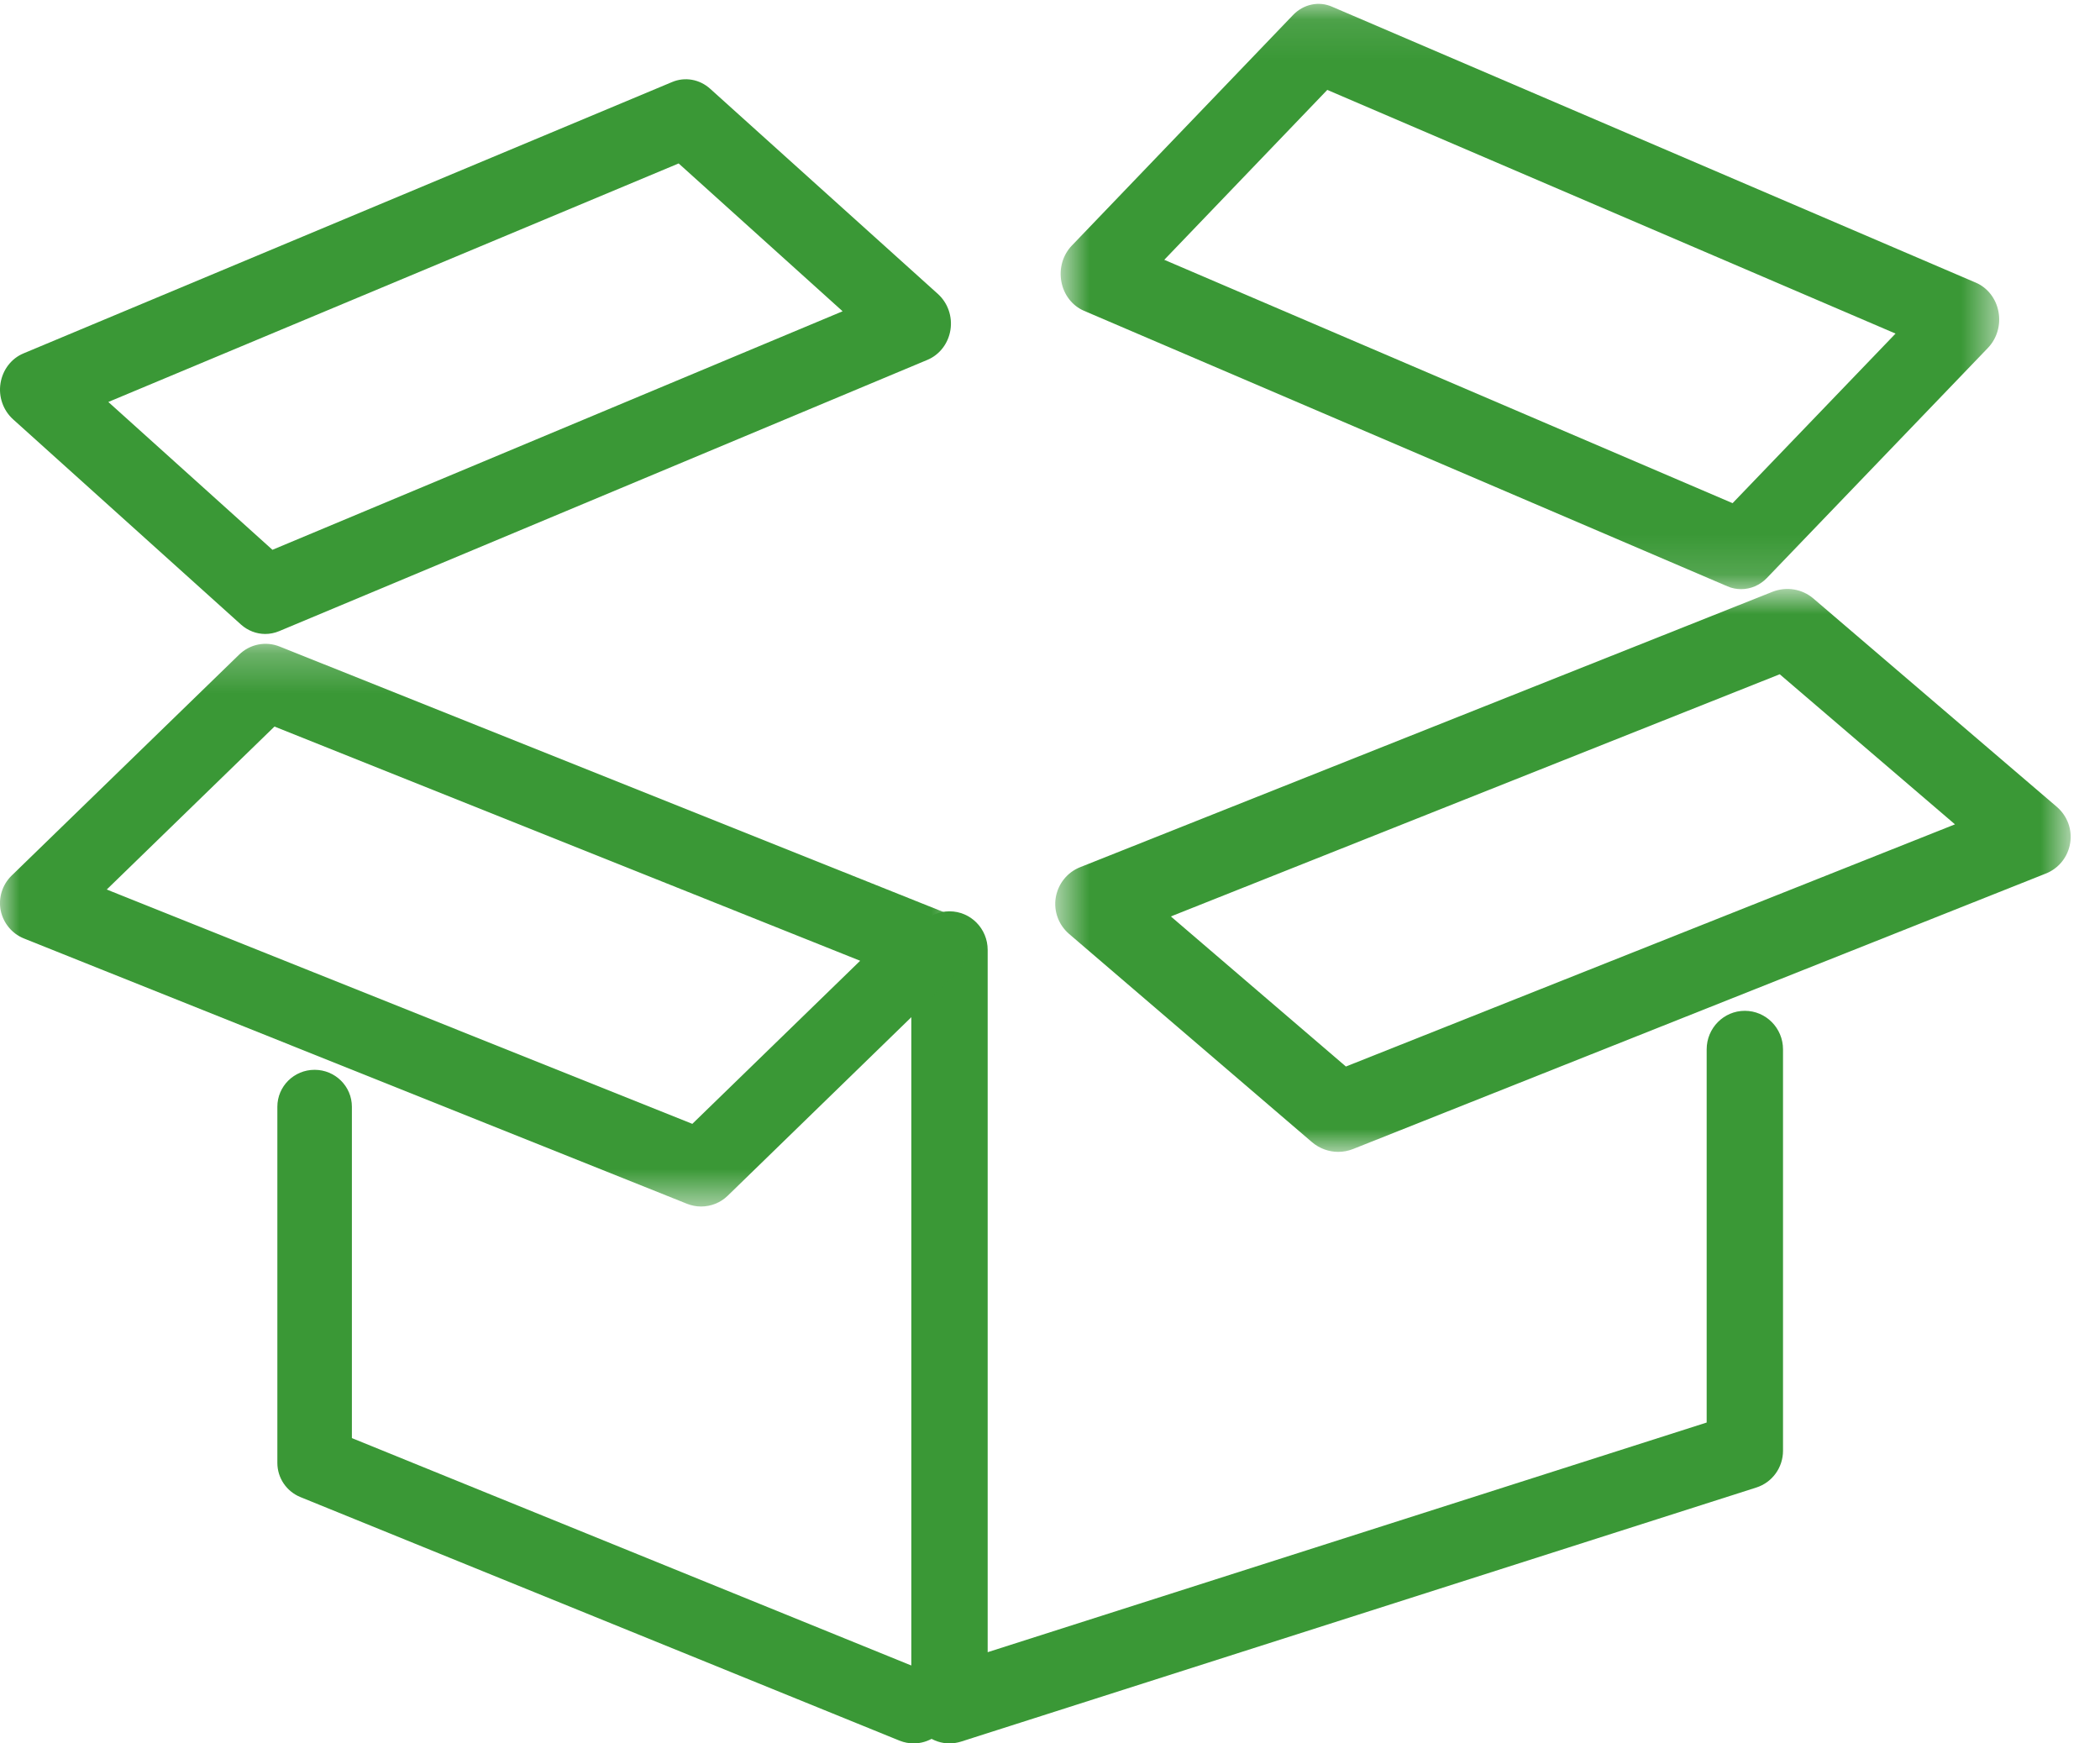 <?xml version="1.0" encoding="UTF-8"?>
<svg width="53px" height="44px" viewBox="0 0 53 44" version="1.1" xmlns="http://www.w3.org/2000/svg" xmlns:xlink="http://www.w3.org/1999/xlink">
    <!-- Generator: Sketch 52.6 (67491) - http://www.bohemiancoding.com/sketch -->
    <title>Group 16</title>
    <desc>Created with Sketch.</desc>
    <defs>
        <polygon id="path-1" points="0.632 0.864 26.26 0.864 26.26 15.071 0.632 15.071"></polygon>
        <polygon id="path-3" points="0.769 0.098 24.456 0.098 24.456 14.869 0.769 14.869"></polygon>
        <polygon id="path-5" points="0 0.249 24.403 0.249 24.403 14.45 0 14.45"></polygon>
    </defs>
    <g id="UI" stroke="none" stroke-width="1" fill="none" fill-rule="evenodd">
        <g id="Agrapp--Caracteristicas" transform="translate(-694, -1612)">
            <g id="Group-16" transform="translate(694, 1612)">
                <path d="M2.734,10.145 L6.876,13.876 L21.266,7.856 L17.128,4.125 L2.734,10.145 Z M6.695,16 C6.472,16 6.254,15.917 6.08,15.761 L0.328,10.581 C0.079,10.354 -0.042,10.011 0.013,9.672 C0.068,9.331 0.288,9.045 0.593,8.919 L16.959,2.072 C17.286,1.932 17.658,2.001 17.923,2.24 L23.672,7.42 C23.921,7.645 24.042,7.99 23.987,8.329 C23.932,8.67 23.712,8.954 23.407,9.082 L7.045,15.929 C6.932,15.976 6.813,16 6.695,16 Z" id="Fill-1" fill="#3A9836"></path>
                <path d="M23.964,44 C23.761,44 23.563,43.936 23.395,43.811 C23.146,43.63 23,43.336 23,43.027 L23,23.973 C23,23.436 23.432,23 23.964,23 C24.496,23 24.927,23.436 24.927,23.973 L24.927,41.698 L43.073,35.902 L43.073,26.484 C43.073,25.947 43.504,25.511 44.036,25.511 C44.568,25.511 45,25.947 45,26.484 L45,36.614 C45,37.038 44.728,37.414 44.327,37.542 L24.255,43.955 C24.16,43.984 24.062,44 23.964,44" id="Fill-3" fill="#3A9836"></path>
                <g id="Group-7" transform="translate(26, 14)">
                    <mask id="mask-2" fill="white">
                        <use xlink:href="#path-1"></use>
                    </mask>
                    <g id="Clip-6"></g>
                    <path d="M3.55,9.129 L7.968,12.917 L23.34,6.805 L18.917,3.017 L3.55,9.129 Z M7.774,15.071 C7.537,15.071 7.303,14.987 7.116,14.829 L0.982,9.571 C0.715,9.341 0.588,8.993 0.646,8.649 C0.705,8.303 0.938,8.013 1.264,7.885 L18.736,0.935 C19.088,0.797 19.483,0.863 19.766,1.105 L25.91,6.363 C26.176,6.591 26.305,6.941 26.246,7.285 C26.188,7.631 25.955,7.921 25.627,8.049 L8.149,14.999 C8.028,15.047 7.901,15.071 7.774,15.071 Z" id="Fill-5" fill="#3A9836" mask="url(#mask-2)"></path>
                </g>
                <g id="Group-10" transform="translate(26, 0)">
                    <mask id="mask-4" fill="white">
                        <use xlink:href="#path-3"></use>
                    </mask>
                    <g id="Clip-9"></g>
                    <path d="M3.384,6.557 L17.727,12.699 L21.84,8.419 L7.498,2.269 L3.384,6.557 Z M17.944,14.869 C17.826,14.869 17.708,14.847 17.596,14.797 L1.356,7.843 C1.063,7.717 0.848,7.441 0.787,7.109 C0.725,6.775 0.824,6.433 1.052,6.197 L6.63,0.383 C6.895,0.105 7.286,0.019 7.627,0.173 L23.869,7.135 C24.162,7.261 24.377,7.537 24.438,7.869 C24.5,8.201 24.399,8.543 24.173,8.779 L18.593,14.587 C18.416,14.771 18.181,14.869 17.944,14.869 Z" id="Fill-8" fill="#3A9836" mask="url(#mask-4)"></path>
                </g>
                <path d="M23.059,44 C22.941,44 22.821,43.978 22.704,43.931 L7.583,37.784 C7.229,37.64 7,37.299 7,36.92 L7,27.933 C7,27.416 7.421,27 7.94,27 C8.459,27 8.881,27.416 8.881,27.933 L8.881,36.295 L23.415,42.203 C23.896,42.399 24.126,42.946 23.93,43.42 C23.78,43.782 23.43,44 23.059,44" id="Fill-11" fill="#3A9836"></path>
                <g id="Group-15" transform="translate(0, 16)">
                    <mask id="mask-6" fill="white">
                        <use xlink:href="#path-5"></use>
                    </mask>
                    <g id="Clip-14"></g>
                    <path d="M2.694,6.45 L17.473,12.364 L21.709,8.248 L6.927,2.337 L2.694,6.45 Z M17.694,14.45 C17.575,14.45 17.454,14.427 17.338,14.381 L0.604,7.685 C0.302,7.564 0.083,7.296 0.017,6.977 C-0.044,6.658 0.058,6.331 0.29,6.102 L6.034,0.523 C6.306,0.256 6.707,0.175 7.061,0.319 L23.798,7.012 C24.1,7.131 24.321,7.396 24.384,7.718 C24.448,8.037 24.344,8.366 24.111,8.592 L18.365,14.179 C18.183,14.356 17.94,14.45 17.694,14.45 Z" id="Fill-13" fill="#3A9836" mask="url(#mask-6)"></path>
                </g>
            </g>
        </g>
    </g>
</svg>